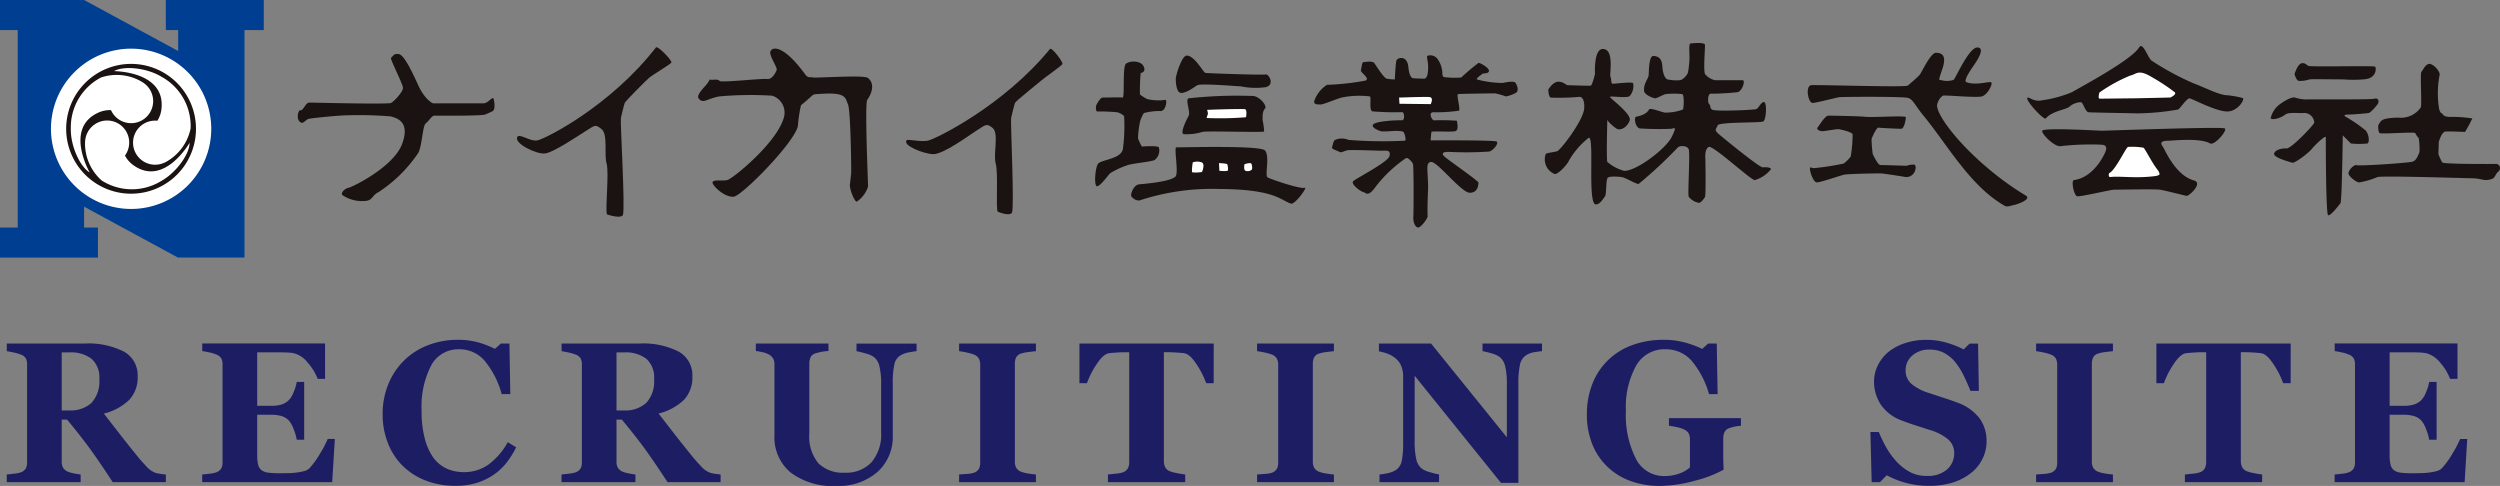 <svg xmlns="http://www.w3.org/2000/svg" xmlns:xlink="http://www.w3.org/1999/xlink" width="300" height="58.309" viewBox="0 0 300 58.309">
  <rect x="0" y="0" width="300" height="58.309" fill="#808080" stroke="none"/>
  <defs>
    <clipPath id="clip-path">
      <rect id="長方形_1010" data-name="長方形 1010" width="300" height="30.926" fill="none"/>
    </clipPath>
  </defs>
  <g id="グループ_1096" data-name="グループ 1096" transform="translate(-8 0)">
    <path id="パス_5733" data-name="パス 5733" d="M19.9,0H13.523q-1.652-2.531-2.748-4.031T8.051-7.5H7.406v5.051a1.487,1.487,0,0,0,.158.715,1.213,1.213,0,0,0,.6.492,4.131,4.131,0,0,0,.7.193,8.137,8.137,0,0,0,.814.135V0H.809V-.914q.34-.035.9-.1A3.421,3.421,0,0,0,2.5-1.172a1.139,1.139,0,0,0,.6-.475,1.555,1.555,0,0,0,.152-.732v-11.73a1.688,1.688,0,0,0-.129-.7A1.129,1.129,0,0,0,2.5-15.3a5.124,5.124,0,0,0-.885-.258q-.51-.105-.8-.152v-.914h9.328a9.327,9.327,0,0,1,4.752.979,3.227,3.227,0,0,1,1.623,2.959,3.919,3.919,0,0,1-1,2.807,6.7,6.7,0,0,1-3.053,1.658q.8,1.031,1.857,2.391t2.209,2.777q.363.457.99,1.119a2.892,2.892,0,0,0,1.107.814,4.634,4.634,0,0,0,.686.141q.416.059.592.07Zm-7.98-12.363a2.972,2.972,0,0,0-.932-2.432,4.071,4.071,0,0,0-2.654-.768H7.406V-8.6H8.3a3.724,3.724,0,0,0,2.672-.9A3.789,3.789,0,0,0,11.918-12.363Zm27.09-.023h-.891a6.237,6.237,0,0,0-1.172-1.922,3.167,3.167,0,0,0-1.652-1.148,5.172,5.172,0,0,0-.979-.1q-.627-.018-1.037-.018H30.863v6.422h1.711A4.216,4.216,0,0,0,33.746-9.3a2.226,2.226,0,0,0,.961-.586,2.954,2.954,0,0,0,.545-.949,5.662,5.662,0,0,0,.357-1.184H36.5v6.938h-.891a5.923,5.923,0,0,0-.357-1.236,3.432,3.432,0,0,0-.545-1.025,2,2,0,0,0-.914-.58,4.251,4.251,0,0,0-1.219-.158H30.863v4.793A5.043,5.043,0,0,0,30.974-2.1a1.183,1.183,0,0,0,.416.674,1.694,1.694,0,0,0,.8.293,10.7,10.7,0,0,0,1.389.07q.41,0,.984-.012a8.99,8.99,0,0,0,1.008-.07,6.3,6.3,0,0,0,.92-.176,1.354,1.354,0,0,0,.639-.34A9.616,9.616,0,0,0,38.4-3.416a12.749,12.749,0,0,0,.926-1.764h.855L39.863,0h-15.6V-.914q.328-.023.891-.094a3.585,3.585,0,0,0,.8-.164,1.139,1.139,0,0,0,.6-.475,1.555,1.555,0,0,0,.152-.732v-11.73a1.647,1.647,0,0,0-.129-.7,1.187,1.187,0,0,0-.621-.5,4.213,4.213,0,0,0-.855-.258q-.551-.117-.832-.152v-.914H39.007ZM54.613.445a9.752,9.752,0,0,1-3.422-.592,8.048,8.048,0,0,1-2.777-1.717,7.781,7.781,0,0,1-1.828-2.725,9.288,9.288,0,0,1-.668-3.568,9.362,9.362,0,0,1,.674-3.58,8.5,8.5,0,0,1,1.893-2.854,8.283,8.283,0,0,1,2.871-1.834,9.824,9.824,0,0,1,3.586-.65,8.919,8.919,0,0,1,2.52.334,10.107,10.107,0,0,1,1.922.756l.727-.645h1.02l.105,6.07H60.2a10.6,10.6,0,0,0-2.109-4.078,3.973,3.973,0,0,0-3-1.3A3.673,3.673,0,0,0,51.742-14a10.738,10.738,0,0,0-1.148,5.443,12.659,12.659,0,0,0,.393,3.381,6.924,6.924,0,0,0,1.025,2.256,4.156,4.156,0,0,0,1.605,1.307,4.947,4.947,0,0,0,2.051.416,5,5,0,0,0,2.924-.891,8.3,8.3,0,0,0,2.338-2.7l1.008.609a10.123,10.123,0,0,1-1.148,1.846A6.93,6.93,0,0,1,59.3-.926,7.735,7.735,0,0,1,57.255.082,8.589,8.589,0,0,1,54.613.445ZM86.472,0H80.1q-1.652-2.531-2.748-4.031T74.624-7.5H73.98v5.051a1.487,1.487,0,0,0,.158.715,1.213,1.213,0,0,0,.6.492,4.131,4.131,0,0,0,.7.193,8.137,8.137,0,0,0,.814.135V0H67.382V-.914q.34-.035.9-.1a3.421,3.421,0,0,0,.791-.158,1.139,1.139,0,0,0,.6-.475,1.555,1.555,0,0,0,.152-.732v-11.73a1.688,1.688,0,0,0-.129-.7,1.129,1.129,0,0,0-.621-.492,5.124,5.124,0,0,0-.885-.258q-.51-.105-.8-.152v-.914H76.71a9.327,9.327,0,0,1,4.752.979,3.227,3.227,0,0,1,1.623,2.959,3.919,3.919,0,0,1-1,2.807A6.7,6.7,0,0,1,79.03-8.227q.8,1.031,1.857,2.391T83.1-3.059q.363.457.99,1.119a2.892,2.892,0,0,0,1.107.814,4.634,4.634,0,0,0,.686.141q.416.059.592.07Zm-7.98-12.363a2.972,2.972,0,0,0-.932-2.432,4.071,4.071,0,0,0-2.654-.768H73.98V-8.6h.891a3.724,3.724,0,0,0,2.672-.9A3.789,3.789,0,0,0,78.491-12.363Zm31.5-3.352q-.34.035-.979.158a2.746,2.746,0,0,0-1.072.428,1.655,1.655,0,0,0-.627,1.055,10.628,10.628,0,0,0-.182,2.285V-5.6a5.624,5.624,0,0,1-1.852,4.395,7.051,7.051,0,0,1-4.9,1.664,8.411,8.411,0,0,1-5.5-1.605,5.484,5.484,0,0,1-1.945-4.477v-8.508a1.461,1.461,0,0,0-.158-.7,1.391,1.391,0,0,0-.6-.527,3.126,3.126,0,0,0-.75-.246q-.445-.094-.727-.129v-.891h8.719v.891a7.465,7.465,0,0,0-.762.088,5.475,5.475,0,0,0-.785.193.915.915,0,0,0-.6.469,1.733,1.733,0,0,0-.152.738v8.391a5.03,5.03,0,0,0,1.09,3.6,4.206,4.206,0,0,0,3.164,1.125,4.164,4.164,0,0,0,3.2-1.242,5.174,5.174,0,0,0,1.16-3.656v-5.637a9.09,9.09,0,0,0-.205-2.244,1.973,1.973,0,0,0-.627-1.072,2.928,2.928,0,0,0-1.061-.469,10.739,10.739,0,0,0-1.061-.258v-.914h7.207ZM124.315,0h-9.223V-.914l.932-.07a3.278,3.278,0,0,0,.85-.141,1.119,1.119,0,0,0,.592-.463,1.507,1.507,0,0,0,.158-.732V-14.109a1.552,1.552,0,0,0-.152-.7,1.108,1.108,0,0,0-.6-.492,5.31,5.31,0,0,0-.832-.24,9.6,9.6,0,0,0-.949-.17v-.914h9.223v.914q-.352.035-.879.1a4.869,4.869,0,0,0-.891.182.962.962,0,0,0-.609.475,1.694,1.694,0,0,0-.152.732V-2.449a1.522,1.522,0,0,0,.158.721,1.149,1.149,0,0,0,.6.486,4.048,4.048,0,0,0,.814.205,8.78,8.78,0,0,0,.955.123Zm21.324-11.871h-.9a10.21,10.21,0,0,0-1.166-2.285q-.8-1.219-1.482-1.312-.375-.047-.926-.082t-.949-.035h-.551V-2.543a1.723,1.723,0,0,0,.152.744,1.084,1.084,0,0,0,.6.51,5.27,5.27,0,0,0,.838.217q.568.111.967.158V0h-9.27V-.914l.955-.1a3.413,3.413,0,0,0,.838-.158,1.093,1.093,0,0,0,.609-.5,1.713,1.713,0,0,0,.152-.75v-13.16h-.551q-.4,0-.949.035t-.926.082q-.68.094-1.482,1.313a10.21,10.21,0,0,0-1.166,2.285h-.9v-4.758h16.113ZM160.072,0h-9.223V-.914l.932-.07a3.278,3.278,0,0,0,.85-.141,1.119,1.119,0,0,0,.592-.463,1.507,1.507,0,0,0,.158-.732V-14.109a1.552,1.552,0,0,0-.152-.7,1.108,1.108,0,0,0-.6-.492,5.31,5.31,0,0,0-.832-.24,9.6,9.6,0,0,0-.949-.17v-.914h9.223v.914q-.352.035-.879.1a4.869,4.869,0,0,0-.891.182.962.962,0,0,0-.609.475,1.694,1.694,0,0,0-.152.732V-2.449a1.522,1.522,0,0,0,.158.721,1.149,1.149,0,0,0,.6.486,4.048,4.048,0,0,0,.814.205,8.78,8.78,0,0,0,.955.123ZM185.04-15.715q-.328.035-.937.129a2.457,2.457,0,0,0-1.1.457,1.794,1.794,0,0,0-.615,1.084,10.492,10.492,0,0,0-.182,2.256V.094h-2.086L169.759-12.762v7.8a9.508,9.508,0,0,0,.193,2.209,2.019,2.019,0,0,0,.627,1.107,2.907,2.907,0,0,0,1.008.457,10.827,10.827,0,0,0,1.1.27V0H165.54V-.914a7.326,7.326,0,0,0,1.049-.17,2.765,2.765,0,0,0,.99-.416,1.746,1.746,0,0,0,.627-1.025,10.79,10.79,0,0,0,.17-2.3V-12.7a3.343,3.343,0,0,0-.182-1.107,2.27,2.27,0,0,0-.568-.9,3.086,3.086,0,0,0-.943-.627,5.843,5.843,0,0,0-1.213-.357v-.937h6.258l9.094,11.25v-6.293a9.193,9.193,0,0,0-.2-2.232,2.033,2.033,0,0,0-.633-1.084,2.966,2.966,0,0,0-1.008-.463,10.409,10.409,0,0,0-1.078-.264v-.914h7.137Zm23.879,8.953q-.363.035-.645.082a4.82,4.82,0,0,0-.7.188.948.948,0,0,0-.633.5,1.837,1.837,0,0,0-.152.738v1.934q0,.586.012.943t.035.885A14.218,14.218,0,0,1,203.37-.164a16.2,16.2,0,0,1-4.213.621,10.229,10.229,0,0,1-3.387-.551,7.865,7.865,0,0,1-2.777-1.652,7.637,7.637,0,0,1-1.881-2.707,9.415,9.415,0,0,1-.686-3.7,9.816,9.816,0,0,1,.645-3.6,8.015,8.015,0,0,1,1.863-2.848,8.143,8.143,0,0,1,2.912-1.828,10.745,10.745,0,0,1,3.8-.645,9.5,9.5,0,0,1,2.625.346,11.412,11.412,0,0,1,1.992.744l.727-.645h1.02l.105,6.07h-1.031a10.839,10.839,0,0,0-2.133-4.055,4.121,4.121,0,0,0-3.141-1.324,3.872,3.872,0,0,0-3.475,1.969,10.242,10.242,0,0,0-1.225,5.426,11.5,11.5,0,0,0,1.2,5.742,3.75,3.75,0,0,0,3.4,2.074,5.056,5.056,0,0,0,1.834-.311,3.921,3.921,0,0,0,1.248-.721V-5.133a1.5,1.5,0,0,0-.152-.709,1.245,1.245,0,0,0-.609-.5,3.916,3.916,0,0,0-.879-.27q-.527-.105-.879-.152v-.914h8.637ZM231.481.445A10.349,10.349,0,0,1,228.639.07a10.289,10.289,0,0,1-2.232-.891L225.6,0h-1l-.152-6.012h1.008a15.6,15.6,0,0,0,.867,1.8,8.794,8.794,0,0,0,1.219,1.7,6.3,6.3,0,0,0,1.6,1.277,4.186,4.186,0,0,0,2.068.492,3.49,3.49,0,0,0,2.443-.779,2.55,2.55,0,0,0,.85-1.963,2.132,2.132,0,0,0-.721-1.635,6,6,0,0,0-2.232-1.143q-.984-.316-1.811-.586t-1.553-.551A5.135,5.135,0,0,1,225.7-9.3a4.956,4.956,0,0,1-.814-2.777,4.34,4.34,0,0,1,.422-1.869,4.971,4.971,0,0,1,1.23-1.611,6.05,6.05,0,0,1,1.98-1.09,7.9,7.9,0,0,1,2.625-.422,8.561,8.561,0,0,1,2.59.381,10.434,10.434,0,0,1,1.9.768l.715-.7h1.02l.094,5.672H236.45q-.352-.914-.826-1.869a8.132,8.132,0,0,0-1-1.588A4.553,4.553,0,0,0,233.3-15.5a3.65,3.65,0,0,0-1.758-.4,2.994,2.994,0,0,0-2.068.715,2.275,2.275,0,0,0-.8,1.77,2.1,2.1,0,0,0,.7,1.629,6.041,6.041,0,0,0,2.174,1.113q.867.293,1.77.586t1.605.563A5.776,5.776,0,0,1,237.5-7.717a4.571,4.571,0,0,1,.885,2.865,4.61,4.61,0,0,1-.5,2.086A4.84,4.84,0,0,1,236.52-1.09,6.907,6.907,0,0,1,234.352.047,9.337,9.337,0,0,1,231.481.445ZM253.555,0h-9.223V-.914l.932-.07a3.278,3.278,0,0,0,.85-.141,1.119,1.119,0,0,0,.592-.463,1.507,1.507,0,0,0,.158-.732V-14.109a1.552,1.552,0,0,0-.152-.7,1.108,1.108,0,0,0-.6-.492,5.31,5.31,0,0,0-.832-.24,9.6,9.6,0,0,0-.949-.17v-.914h9.223v.914q-.352.035-.879.1a4.869,4.869,0,0,0-.891.182.962.962,0,0,0-.609.475,1.694,1.694,0,0,0-.152.732V-2.449a1.522,1.522,0,0,0,.158.721,1.149,1.149,0,0,0,.6.486,4.048,4.048,0,0,0,.814.205,8.78,8.78,0,0,0,.955.123Zm21.324-11.871h-.9a10.21,10.21,0,0,0-1.166-2.285q-.8-1.219-1.482-1.312-.375-.047-.926-.082t-.949-.035H268.9V-2.543a1.723,1.723,0,0,0,.152.744,1.084,1.084,0,0,0,.6.51,5.27,5.27,0,0,0,.838.217q.568.111.967.158V0h-9.27V-.914l.955-.1a3.413,3.413,0,0,0,.838-.158,1.093,1.093,0,0,0,.609-.5,1.713,1.713,0,0,0,.152-.75v-13.16h-.551q-.4,0-.949.035t-.926.082q-.68.094-1.482,1.313a10.21,10.21,0,0,0-1.166,2.285h-.9v-4.758h16.113Zm20.023-.516h-.891a6.237,6.237,0,0,0-1.172-1.922,3.167,3.167,0,0,0-1.652-1.148,5.172,5.172,0,0,0-.979-.1q-.627-.018-1.037-.018h-2.414v6.422h1.711A4.216,4.216,0,0,0,289.64-9.3a2.226,2.226,0,0,0,.961-.586,2.954,2.954,0,0,0,.545-.949,5.662,5.662,0,0,0,.357-1.184h.891v6.938H291.5a5.923,5.923,0,0,0-.357-1.236,3.432,3.432,0,0,0-.545-1.025,2,2,0,0,0-.914-.58,4.251,4.251,0,0,0-1.219-.158h-1.711v4.793a5.043,5.043,0,0,0,.111,1.189,1.183,1.183,0,0,0,.416.674,1.694,1.694,0,0,0,.8.293,10.7,10.7,0,0,0,1.389.07q.41,0,.984-.012a8.99,8.99,0,0,0,1.008-.07,6.3,6.3,0,0,0,.92-.176,1.354,1.354,0,0,0,.639-.34,9.616,9.616,0,0,0,1.266-1.752,12.749,12.749,0,0,0,.926-1.764h.855L295.757,0h-15.6V-.914q.328-.023.891-.094a3.585,3.585,0,0,0,.8-.164,1.139,1.139,0,0,0,.6-.475,1.555,1.555,0,0,0,.152-.732v-11.73a1.647,1.647,0,0,0-.129-.7,1.187,1.187,0,0,0-.621-.5,4.213,4.213,0,0,0-.855-.258q-.551-.117-.832-.152v-.914H294.9Z" transform="translate(8 57.852)" fill="#1d1d64"/>
    <path id="パス_5330" data-name="パス 5330" d="M13.391,22.838A9.617,9.617,0,1,0,3.775,13.22a9.617,9.617,0,0,0,9.616,9.618" transform="translate(10.342 2.625)" fill="#fff"/>
    <path id="パス_5332" data-name="パス 5332" d="M14.144,6.64l0,0c-.015-.013-.034-.023-.049-.036a1.924,1.924,0,0,0-.172-.131,5.927,5.927,0,0,0-5.058-.611,6.749,6.749,0,0,0-3.62,6.159c-.034,2.131,1.147,4.6,2.267,5.237,0,0-3.041-5.237.94-7.134a3.317,3.317,0,0,1,1.612-.347A2.646,2.646,0,1,0,14.144,6.64" transform="translate(11.254 3.826)" fill="#fff"/>
    <path id="パス_5333" data-name="パス 5333" d="M12.208,14.351A3.337,3.337,0,0,1,11.1,13.129a2.646,2.646,0,1,0-4.752-1.967h0a.429.429,0,0,0-.008.062c-.01.071-.024.141-.029.214a5.94,5.94,0,0,0,2,4.686,6.748,6.748,0,0,0,7.144.055c1.86-1.035,3.415-3.3,3.4-4.579,0,0-3.015,5.248-6.648,2.751" transform="translate(11.896 5.928)" fill="#fff"/>
    <g id="ベクトルスマートオブジェクト" transform="translate(158 15.463)">
      <g id="グループ_689" data-name="グループ 689" transform="translate(-150 -15.463)">
        <path id="パス_5334" data-name="パス 5334" d="M19.9,0V3.61h1.479v2.51L10.088,0H0V3.61H2.128V27.3H0v3.61H11.754V27.3H10.088V24.8l11.29,6.121v-.013H29.34V3.61h2.312V0Z" transform="translate(0 0)" fill="#003e92"/>
        <g id="グループ_688" data-name="グループ 688" transform="translate(0 0)">
          <g id="グループ_687" data-name="グループ 687" clip-path="url(#clip-path)">
            <path id="パス_5335" data-name="パス 5335" d="M13.391,22.838A9.617,9.617,0,1,0,3.775,13.22a9.617,9.617,0,0,0,9.616,9.618" transform="translate(2.341 2.236)" fill="#fff"/>
            <path id="パス_5336" data-name="パス 5336" d="M12.691,20.308A7.788,7.788,0,1,0,4.9,12.52a7.787,7.787,0,0,0,7.787,7.789" transform="translate(3.042 2.936)" fill="#1a1311"/>
            <path id="パス_5337" data-name="パス 5337" d="M14.144,6.64l0,0c-.015-.013-.034-.023-.049-.036a1.924,1.924,0,0,0-.172-.131,5.927,5.927,0,0,0-5.058-.611,6.749,6.749,0,0,0-3.62,6.159c-.034,2.131,1.147,4.6,2.267,5.237,0,0-3.041-5.237.94-7.134a3.317,3.317,0,0,1,1.612-.347A2.646,2.646,0,1,0,14.144,6.64" transform="translate(3.254 3.438)" fill="#fff"/>
            <path id="パス_5338" data-name="パス 5338" d="M12.208,14.351A3.337,3.337,0,0,1,11.1,13.129a2.646,2.646,0,1,0-4.752-1.967h0a.429.429,0,0,0-.008.062c-.01.071-.024.141-.029.214a5.94,5.94,0,0,0,2,4.686,6.748,6.748,0,0,0,7.144.055c1.86-1.035,3.415-3.3,3.4-4.579,0,0-3.015,5.248-6.648,2.751" transform="translate(3.896 5.539)" fill="#fff"/>
            <path id="パス_5339" data-name="パス 5339" d="M17.637,12.28a6.749,6.749,0,0,0-3.524-6.214C12.285,4.973,9.552,4.755,8.445,5.41c0,0,6.053-.015,5.708,4.381a3.337,3.337,0,0,1-.506,1.572,2.645,2.645,0,1,0,.674,5.1l0,0a.6.6,0,0,0,.057-.024,2.106,2.106,0,0,0,.2-.081,5.939,5.939,0,0,0,3.059-4.077" transform="translate(5.238 3.127)" fill="#fff"/>
            <path id="パス_5340" data-name="パス 5340" d="M22.462,12.235c-.7-.3-.324-1.526-.138-1.481.4.1.646-.925,1.11-.925s9.441.23,9.811.045,1.436-1.34,1.436-1.8S33.105,4.6,33.245,4.46c.369-.369.369-.462.74-.462s.817-.034,2.5,3.7c.833,1.85,1.8,2.221,1.8,2.221h6.063c.369,0,.833-.463.833-.463s.324-.277.371-.092c.141.569.183,1.3-.094,1.481a8.867,8.867,0,0,1-.925.416c-.371.186-5.831.138-6.108.138s-.648.65-1.018.928-.431,2.647-.88,3.516a16.768,16.768,0,0,1-4.767,4.721c-.787.369-.7.971-1.528,1.063a4.232,4.232,0,0,1-2.822-.693c-.232-.279.279-.787.74-.88s5.413-2.5,6.432-5.276-.786-3.1-1.342-3.286a45.349,45.349,0,0,0-5.183-.138c-1.018,0-4.164.322-4.627.415s-.648.6-.972.463" transform="translate(13.679 2.48)" fill="#1a1311"/>
            <path id="パス_5341" data-name="パス 5341" d="M54.971,3.522c.2-.258,1.944,1.573,1.852,1.8s-2.268,1.483-2.686,1.852-2.822,2.777-2.915,3.007-.369,1.39-.462,1.807.554,11.2.23,11.663-1.9-.094-1.9-.094c-.23-.6.279-5-.045-6.108s.185-3.472-.6-4.119-.787-.462-1.991.279c-.689.423-3.795,2.544-4.812,2.638-1.061.1-3.647-1.188-3.331-1.946.23-.554,1.526.557,2.451.371s8.7-4.072,14.208-11.152" transform="translate(23.746 2.17)" fill="#1a1311"/>
            <path id="パス_5342" data-name="パス 5342" d="M84.386,3.636c.207-.253,1.573,1.575,1.481,1.8s-2.129,1.619-2.545,1.99-3.054,2.451-3.147,2.683-.369,1.389-.462,1.8.416,10.922.092,11.385-1.713-.139-1.713-.139c-.232-.6.092-4.674-.232-5.784s.416-3.61-.369-4.258-.88-.324-2.084.416c-.689.425-3.838,2.785-5.091,2.73-1.063-.045-3.639-1.009-3.147-1.666.139-.185,1.62.23,2.545.047s9.117-4.213,14.67-11.014" transform="translate(41.624 2.241)" fill="#1a1311"/>
            <path id="パス_5343" data-name="パス 5343" d="M51.876,9.7c-.238-.219-.371-.462.6-1.526s.28-.833.924-.833c.139,0,.7-.094.88.138s5.092-.322,5.694-.232,1.018-.74,1.155-1.063-.971-1.8-.739-2.267c.352-.706,1.831-.434,4.164,2.775.369.509.648.275.927.369s6.014-.322,6.57.045.88,1.3-.047,2.639c-.319.463.094,9.9.094,10.412a3.452,3.452,0,0,1-1.343,1.8c-.277.047-.911-1.5-.833-2.084.092-.693.092-.878.139-1.157s-.047-7.682-.371-8.422S69.5,8.867,66.777,9.011c-.88.047-1.2.047-1.342.185s-1.2,1.065-1.389,1.2a17.61,17.61,0,0,0-.371,2.5c-.416,1.99-6.662,8.328-7.682,8.469-1.1.149-2.73-1.436-2.545-1.76s1.158-.091,1.76-.23,5.8-4.315,6.756-7.4a2.131,2.131,0,0,0-1.389-2.73,42.548,42.548,0,0,0-6.34.091c-1.436.279-1.852.834-2.361.371" transform="translate(32.069 2.234)" fill="#1a1311"/>
            <path id="パス_5344" data-name="パス 5344" d="M81.209,9.9c.138-.371.556-1.018.786-1.018s2.129-.045,2.408,0-.047-3.748.416-4.073c.627-.437,1.99-.324,2.174.51a.439.439,0,0,1-.416.6,23.044,23.044,0,0,0-.092,2.592,4.918,4.918,0,0,0,.88.554,5.9,5.9,0,0,0,2.174.094c.232-.047.084,1.38-.6,1.34a7.093,7.093,0,0,0-1.944.233c-.139.045-.369.692-.462.88a11.119,11.119,0,0,0-.279,2.173,6.625,6.625,0,0,0,.463.974s1.852-.141,2.035.092a1.421,1.421,0,0,1-.509,1.526c-.509.232-2.822.416-3.331.648a9.813,9.813,0,0,0-1.99.927c-.324.322-1.157,1.526-1.575,1.572s-.23-2.361.139-2.73c.488-.486,2.822-.556,2.962-1.8a21.408,21.408,0,0,0,.139-3.887,1.854,1.854,0,0,0-.833-.462,23.127,23.127,0,0,0-2.408-.094c-.185-.047-.138-.648-.138-.648" transform="translate(50.308 2.826)" fill="#1a1311"/>
            <path id="パス_5345" data-name="パス 5345" d="M87.084,6.8c.092-.554.74-2.728,1.342-2.683.969.075,1.944,2.037,2.221,2.082s6.849.279,7.218.185,1.157,1.251,0,1.528A8.867,8.867,0,0,1,94.9,7.815c-.878-.047-4.812-.371-5.229-.139s-1.249.925-1.944.925-.646-1.8-.646-1.8" transform="translate(54.013 2.55)" fill="#1a1311"/>
            <path id="パス_5346" data-name="パス 5346" d="M87.75,11.71c-.52-.063.277-1.664.554-2.174s-.416-1.9,0-2.127a52.965,52.965,0,0,1,7.821-.279c.787.139,1.667,1.2,1.342,1.526S97.19,9.72,97.19,10a9.091,9.091,0,0,1,.186,1.389c-.092.138-6.9-.094-7.4.045a6.445,6.445,0,0,1-2.221.277" transform="translate(54.32 4.392)" fill="#1a1311"/>
            <path id="パス_5347" data-name="パス 5347" d="M83.771,16.757c0-.6.463-1.342.971-1.389s3.725-.3,4.352-.925c.416-.416-.188-3.38.092-3.518-.086.044,10.041-.277,10.643.371.638.687-.049,3.007.324,3.239s3.979,1.434,4.439,1.249-1.154,2.037-1.619,1.9c-1.249-.374-1.852-1.713-8.56-1.758a27.917,27.917,0,0,0-9.673,1.389,1.19,1.19,0,0,1-.971-.556" transform="translate(51.959 6.751)" fill="#1a1311"/>
            <path id="パス_5348" data-name="パス 5348" d="M89.414,8.18c.556-.045,4.213-.139,4.535-.092s.139.972.139.972a38.348,38.348,0,0,1-4.72.092c.045-.371.277-.416.045-.972" transform="translate(55.431 5.009)" fill="#fff"/>
            <path id="パス_5349" data-name="パス 5349" d="M88.377,12.06a1.637,1.637,0,0,1,1.065,0c.463.183.047,1.155.047,1.155a4.477,4.477,0,0,1-1.157.047c-.139-.091.045-1.2.045-1.2" transform="translate(54.755 7.422)" fill="#fff"/>
            <path id="パス_5350" data-name="パス 5350" d="M90.283,12.085a5.625,5.625,0,0,1,.925.092c.139,0,.185.648.139.787s-1.019.045-1.019.045Z" transform="translate(55.998 7.49)" fill="#fff"/>
            <path id="パス_5351" data-name="パス 5351" d="M92.181,12.222a2.1,2.1,0,0,1,.74-.138c.185.045.232.648.138.786a.753.753,0,0,1-.739.139c-.279-.091-.139-.787-.139-.787" transform="translate(57.154 7.49)" fill="#fff"/>
            <path id="パス_5352" data-name="パス 5352" d="M97.341,9.576a3.784,3.784,0,0,1,1.526-1.943,30.467,30.467,0,0,0,4.627-.51c.6-.277-.648-.971-.554-1.248s.092-.972.324-.972,1.063-.186,1.295.138,1.111,1.758,1.481,1.852a5.222,5.222,0,0,0,.972.091S107.1,5,107.2,4.717c.118-.353,1.291-.7,1.436.787.139,1.434.6,1.342.6,1.342s.88.047,1.3.047.509-.925.462-1.667-.277-1.11.047-1.11a1.076,1.076,0,0,1,1.018.324,3.046,3.046,0,0,1,.648,1.713c0,.369.047.507.232.556a10.059,10.059,0,0,0,2.035.045A24.524,24.524,0,0,1,117.054,5c.232,0,1.3.6,1.251.972s-.7.23-.834.369-.74.509-.6.646a11.951,11.951,0,0,0,3.1.418c.463-.092,1.342-.279,1.528,0s.416.878.092,1.157a3.835,3.835,0,0,1-1.249.462,9.4,9.4,0,0,0-1.3-.369c-.232,0-4.211.047-4.443.092s.326,1.852.092,1.99a18.809,18.809,0,0,1-3.054.186c-.648,0-.185.925.047.972a26.224,26.224,0,0,1,2.777.045c0,.138.277,1.111-.185,1.249s-2.824-.047-2.869.092a10.066,10.066,0,0,0-.092,1.018s7.635-.045,7.912.139-.322,1.019-.878,1.2a40.917,40.917,0,0,1-4.72.047c-.186,0-1.436-.094-.557.646.527.444,4.028,2.869,3.981,3.054s0,1.157-1.018,1.2-3.889-3.749-4.674-3.7-.277,1.389-.371,3.518-.045,2.728-.045,3.007-.833,1.389-1.157,1.342-.6-.6-.556-1.295.047-6.154-.045-6.342-.556-.786-.834-.692a15.935,15.935,0,0,0-3.563,3.331c-1.018,1.434-1.2.833-1.573.74s-1.526-.971-1.2-1.3,4.18-2.286,4.35-3.009c.186-.786-.369-.646-1.018-.646-.293,0-3.749-.139-4.073-.047s-.739.324-.925.186-.972-.326-.878-.556.138-.74.369-.88a2.051,2.051,0,0,1,1.62,0,52.568,52.568,0,0,0,6.8.092c.092-.138-.045-1.018-.324-1.11a5.459,5.459,0,0,0-1.249-.047,12.412,12.412,0,0,1-1.249.047c-.232-.047-1.249-.416-1.064-.787s1.983-.554,3.518-.554c.324,0,.277-.972,0-.972a31.5,31.5,0,0,1-3.565-.094c-.462-.138-.092-1.666-.322-1.8a10.908,10.908,0,0,0-3.38.139c-.786.232-2.174.833-2.5.833s-.878.047-.786-.416" transform="translate(60.369 2.547)" fill="#1a1311"/>
            <path id="パス_5353" data-name="パス 5353" d="M103.621,7.256c.324,0,3.518-.139,3.748-.045.4.157.047.831.047.831L103.668,8Z" transform="translate(64.271 4.452)" fill="#fff"/>
            <path id="パス_5354" data-name="パス 5354" d="M114.829,8.761c.232-.324.693-1.019,1.342-.925s.74.416,1.064.416,2.5.091,2.685.047.509-1.39.509-1.39-.186-3.053.972-3.007c1.387.055.74,3.1.878,3.331s.045.787.232.833,2.361-.279,2.5-.045a1.852,1.852,0,0,1-.416,1.526c-.371.326-2.5-.092-2.361.139s2.592,2.037,2.361,2.777-1.064,1.342-1.62.972c-.449-.3-1.063-.88-1.063-1.065s-.139,4.9,0,5.089a5.211,5.211,0,0,0,1.99,1.065c1.389.094,5-2.591,5.737-4.072s.185-.972-.045-.972a35.741,35.741,0,0,1-3.795-.045c-.556-.139-.7-1.3-.463-1.389s1.2-.185,1.575-.88c.136-.258,1.526.326,1.9.369a5.921,5.921,0,0,0,2.174-.369c.091-.186.183-1.76-.094-1.85a9.385,9.385,0,0,0-1.99,0c-.23.045-1.065.509-1.249.509s-1.314-.4-1.342-.925c-.045-.88.509-1.389.556-1.852s0-2.361.6-2.312c1.024.076,1.018.924,1.064,1.479s.279,1.249.6,1.342a5.086,5.086,0,0,0,1.481.092c.416-.045.925-.693.972-.925a11.212,11.212,0,0,0,.185-1.76c0-.646-.092-1.666.092-1.709s1.713-.188,1.76.138-.232,3.286.045,3.563a2.184,2.184,0,0,0,1.157.693h3.333c.322,0,0,1.251-.6,1.434a29.727,29.727,0,0,1-3.286.186c-.277.047-.369,1.018-.138,1.249s.034.4.324.648c.324.277,5.044.047,5.321-.045s.648-.974.972-.834.232,2.131-.138,2.314-5.323.045-5.462.463-.463.509.047.972,5,4.119,5.368,4.073,1.018,0,.972.23a3.812,3.812,0,0,1-1.944,1.3c-.509-.047-5-4.211-5.507-3.979s-.416,1.295-.416,1.295.092,4.49-.045,4.721-.463.646-.7.692a1.968,1.968,0,0,1-1.249-.739c-.139-.324.185-5.183,0-5.692s-1.157-.416-1.295-.232a53.206,53.206,0,0,1-4.721,4.4c-.324,0-1.619-.787-2.037-.834s-1.434-.139-1.666.092-.139,1.991-.324,2.221-.6.995-1.11.972c-1.018-.047-.139-8.1-.833-8.007a9.388,9.388,0,0,0-2.5,2.963c-.324.509-1.249,1.481-1.62,1.389a1.9,1.9,0,0,1-1.063-2.361c.045-.185.972-.232,1.387-.371s3.148-3.7,3.24-5.136-.554-1.387-.554-1.387a27.344,27.344,0,0,1-3.472.092c-.277-.139-.277-.972-.277-.972" transform="translate(70.971 1.975)" fill="#1a1311"/>
            <path id="パス_5355" data-name="パス 5355" d="M134.269,8.047c.318-.084,11.338.279,11.617.047s1.2-1.019,1.432-1.295,1.3-2.639,1.944-2.639,1.342.23.786,1.9-.416,1.3-.091,1.39a2.513,2.513,0,0,0,1.434-.045c.232-.186,1.852-3.936,2.868-3.889s-.185,1.76-.369,2.035-1.411,1.96-.972,2.129c1.2.463,2.871-.185,3.01.049s-.465,1.479-1.16,1.664-4.4-.185-4.671-.092a1.748,1.748,0,0,0-.7,1.2c.138,1.85,4.858,7.311,10.643,10.781.834.5-1.342,1.158-1.481,1.158s-.711.266-1.019.091c-4.162-2.359-6.847-7.275-9.764-10.828-1.065-1.295-1.251-1.943-1.85-2.129s-7.868-.138-8.237-.091-2.639.646-3.192.693-.928-1.944-.233-2.129" transform="translate(83.045 2.178)" fill="#1a1311"/>
            <path id="パス_5356" data-name="パス 5356" d="M134.959,10c.3-.4.925-1.436,1.3-1.436s3.61.049,4.488.141,4.814-.185,4.814.047-.186,1.387-.556,1.387-2.5-.092-2.73-.139-.787,1.2-.833,1.389a16.8,16.8,0,0,0,.138,1.758s.6,1.343.925,1.343,3.148.091,3.148.091a2.28,2.28,0,0,1,.925-.138c.232.094.185.6,0,.927a1.082,1.082,0,0,1-1.065.554c-.185-.045-2.361-.369-2.777-.416s-4.164.047-4.58.138-2.685.88-3.241.927-1.064-1.9-.786-1.8a1.456,1.456,0,0,0,.369.092,29.809,29.809,0,0,0,3.61-.556,4.768,4.768,0,0,0,.834-.831,16.13,16.13,0,0,0,.23-2.639c0-.322-1.436-.6-1.619-.648s-1.436.186-1.9.232-.833-.232-.7-.416" transform="translate(83.142 5.314)" fill="#1a1311"/>
            <path id="パス_5357" data-name="パス 5357" d="M150.147,9.685c.047-.373.7.507,1.8.23a14.285,14.285,0,0,0,3.563-.972c.927-.554,7.127-3.84,8.053-5.368.437-.723,1.019,1.157,1.481,1.573a33.341,33.341,0,0,0,5.045,2.732c1.063.369,3.1,1.432,4.025,1.432a11.681,11.681,0,0,1,1.852.326c.369,0-.416,1.526-1.713,1.62s-4.3-1.528-4.627-1.573-1.157,1.248-1.389,1.342a29.557,29.557,0,0,1-4.951.462c-1.62-.045-5.368-.092-5.784-.138s-.648-1.2-.925-1.2a2.127,2.127,0,0,0-1.343.51c-.324.369-2.082.507-2.869,1.434-.209.248-2.275-1.972-2.221-2.406" transform="translate(93.128 2.116)" fill="#1a1311"/>
            <path id="パス_5358" data-name="パス 5358" d="M151.266,9.811c.232-.4,6.756,0,7.173,0s14.346-.509,14.717-.277-1.252,2.1-1.76,1.8c-1.2-.7-4.614-.324-4.951-.324-1.3,0-.878.462-.648.833s1.481,3.331,3.657,3.934c1.146.318-.6,1.9-.88,1.85s-2.591-.648-3.194-.74-5.091,0-5.507,0-4.072.88-4.443.786-.739-1.9-.369-1.943c1.938-.241,3.247-2.179,3.749-3.331.462-1.065-.51-.878-.742-.927a32.782,32.782,0,0,0-4.58.186c-.693.185-2.406-1.528-2.221-1.852" transform="translate(93.814 5.876)" fill="#1a1311"/>
            <path id="パス_5359" data-name="パス 5359" d="M155.523,7.772a18.668,18.668,0,0,1,3.7-2.037c.74-.139.925-.833,2.591.185a23,23,0,0,1,2.732,1.8c.324.279-.51.648-.51.648s-3.932.094-4.256.094-3.934.045-4.211.045-.047-.74-.047-.74" transform="translate(96.406 3.334)" fill="#fff"/>
            <path id="パス_5360" data-name="パス 5360" d="M156.217,14.046c.7-.233,1.99-3.009,2.267-3.147a7.988,7.988,0,0,1,1.852.091c.141,0,.953,1.679,1.658,2.6a1.22,1.22,0,0,1,.287.549c.011.083-.1.2-.557.261-2.341.3-4.209-.031-5.319.109-.35.044-.186-.462-.186-.462" transform="translate(96.869 6.733)" fill="#fff"/>
            <path id="パス_5361" data-name="パス 5361" d="M169.94,5.981c.138-.418.463-1.249.878-1.3s.51.185.787.324,7.868-.047,8.006.092.232,1.436-1.389,1.526a15.4,15.4,0,0,1-2.451,0c-1.157,0-3.749-.045-4.026,0a3.942,3.942,0,0,1-1.3.186c-.324-.092-.509-.833-.509-.833" transform="translate(105.405 2.903)" fill="#1a1311"/>
            <path id="パス_5362" data-name="パス 5362" d="M169.929,9.268c-.593.463-1.518.676-1.76.462a2.923,2.923,0,0,1,1.064-1.667c.88-.648,1.551-.909,1.85-.833a5.049,5.049,0,0,0,1.3.232c.232-.047,7.821.047,8.237-.092s.7.277.324.74-.787.924-1.018.972-1.9.185-2.267.185-.88,0-.463.279a16.079,16.079,0,0,1,2.406,1.664c.369.462.462,1.389.185,1.53a9.5,9.5,0,0,1-1.99,0l-.972-.974s-.092,7.913-.277,8.145-1.2,1.573-1.481,1.436-.277-9.025-.277-9.349-1.3.927-1.713,1.434-2.037,1.713-2.314,1.619-2.221-.6-2.176-1.063.927-.7,1.481-.648,3.286-2.822,3.333-3.1a1.2,1.2,0,0,0-1.3-1.157c-.389.058-1.758-.139-2.174.186" transform="translate(104.306 4.477)" fill="#1a1311"/>
            <path id="パス_5363" data-name="パス 5363" d="M177.507,12.108c.324-.509.232-.88,2.406-.925a2.9,2.9,0,0,0,2.685-1.2c.185-.092-.094-4.117.092-4.3s.556-1.111,1.11-.925,1.2,1.018,1.066,1.342a11.671,11.671,0,0,0-.047,4.073c.209.629.324.415.462.646s.556.279.833.279a15.21,15.21,0,0,1,2.685.185,17.172,17.172,0,0,1-.88,1.619s-1.9-.092-2.359-.045-.787,1.251-.787,1.251l-.045,1.432a5.547,5.547,0,0,0,.462,1.019c.185.23,6.34.183,6.525.183a.516.516,0,0,1,.186.928c-.51.507-.279.831-1.111.969s-.787-.183-2.314-.183c-.324,0-10.551-.324-11.06-.139a9.809,9.809,0,0,1-2.221.648c-.371-.047-1.389-.833-1.249-1.2a1.522,1.522,0,0,1,.925-.925c-.762.277,7.735-.308,6.756-.418.416.049.74-.878.833-1.108a8.776,8.776,0,0,0-.092-1.667,2.6,2.6,0,0,1-.416-.6c-.047-.185-4.026.138-4.258,0s-.185-.925-.185-.925" transform="translate(107.88 2.931)" fill="#1a1311"/>
          </g>
        </g>
      </g>
    </g>
  </g>
</svg>
